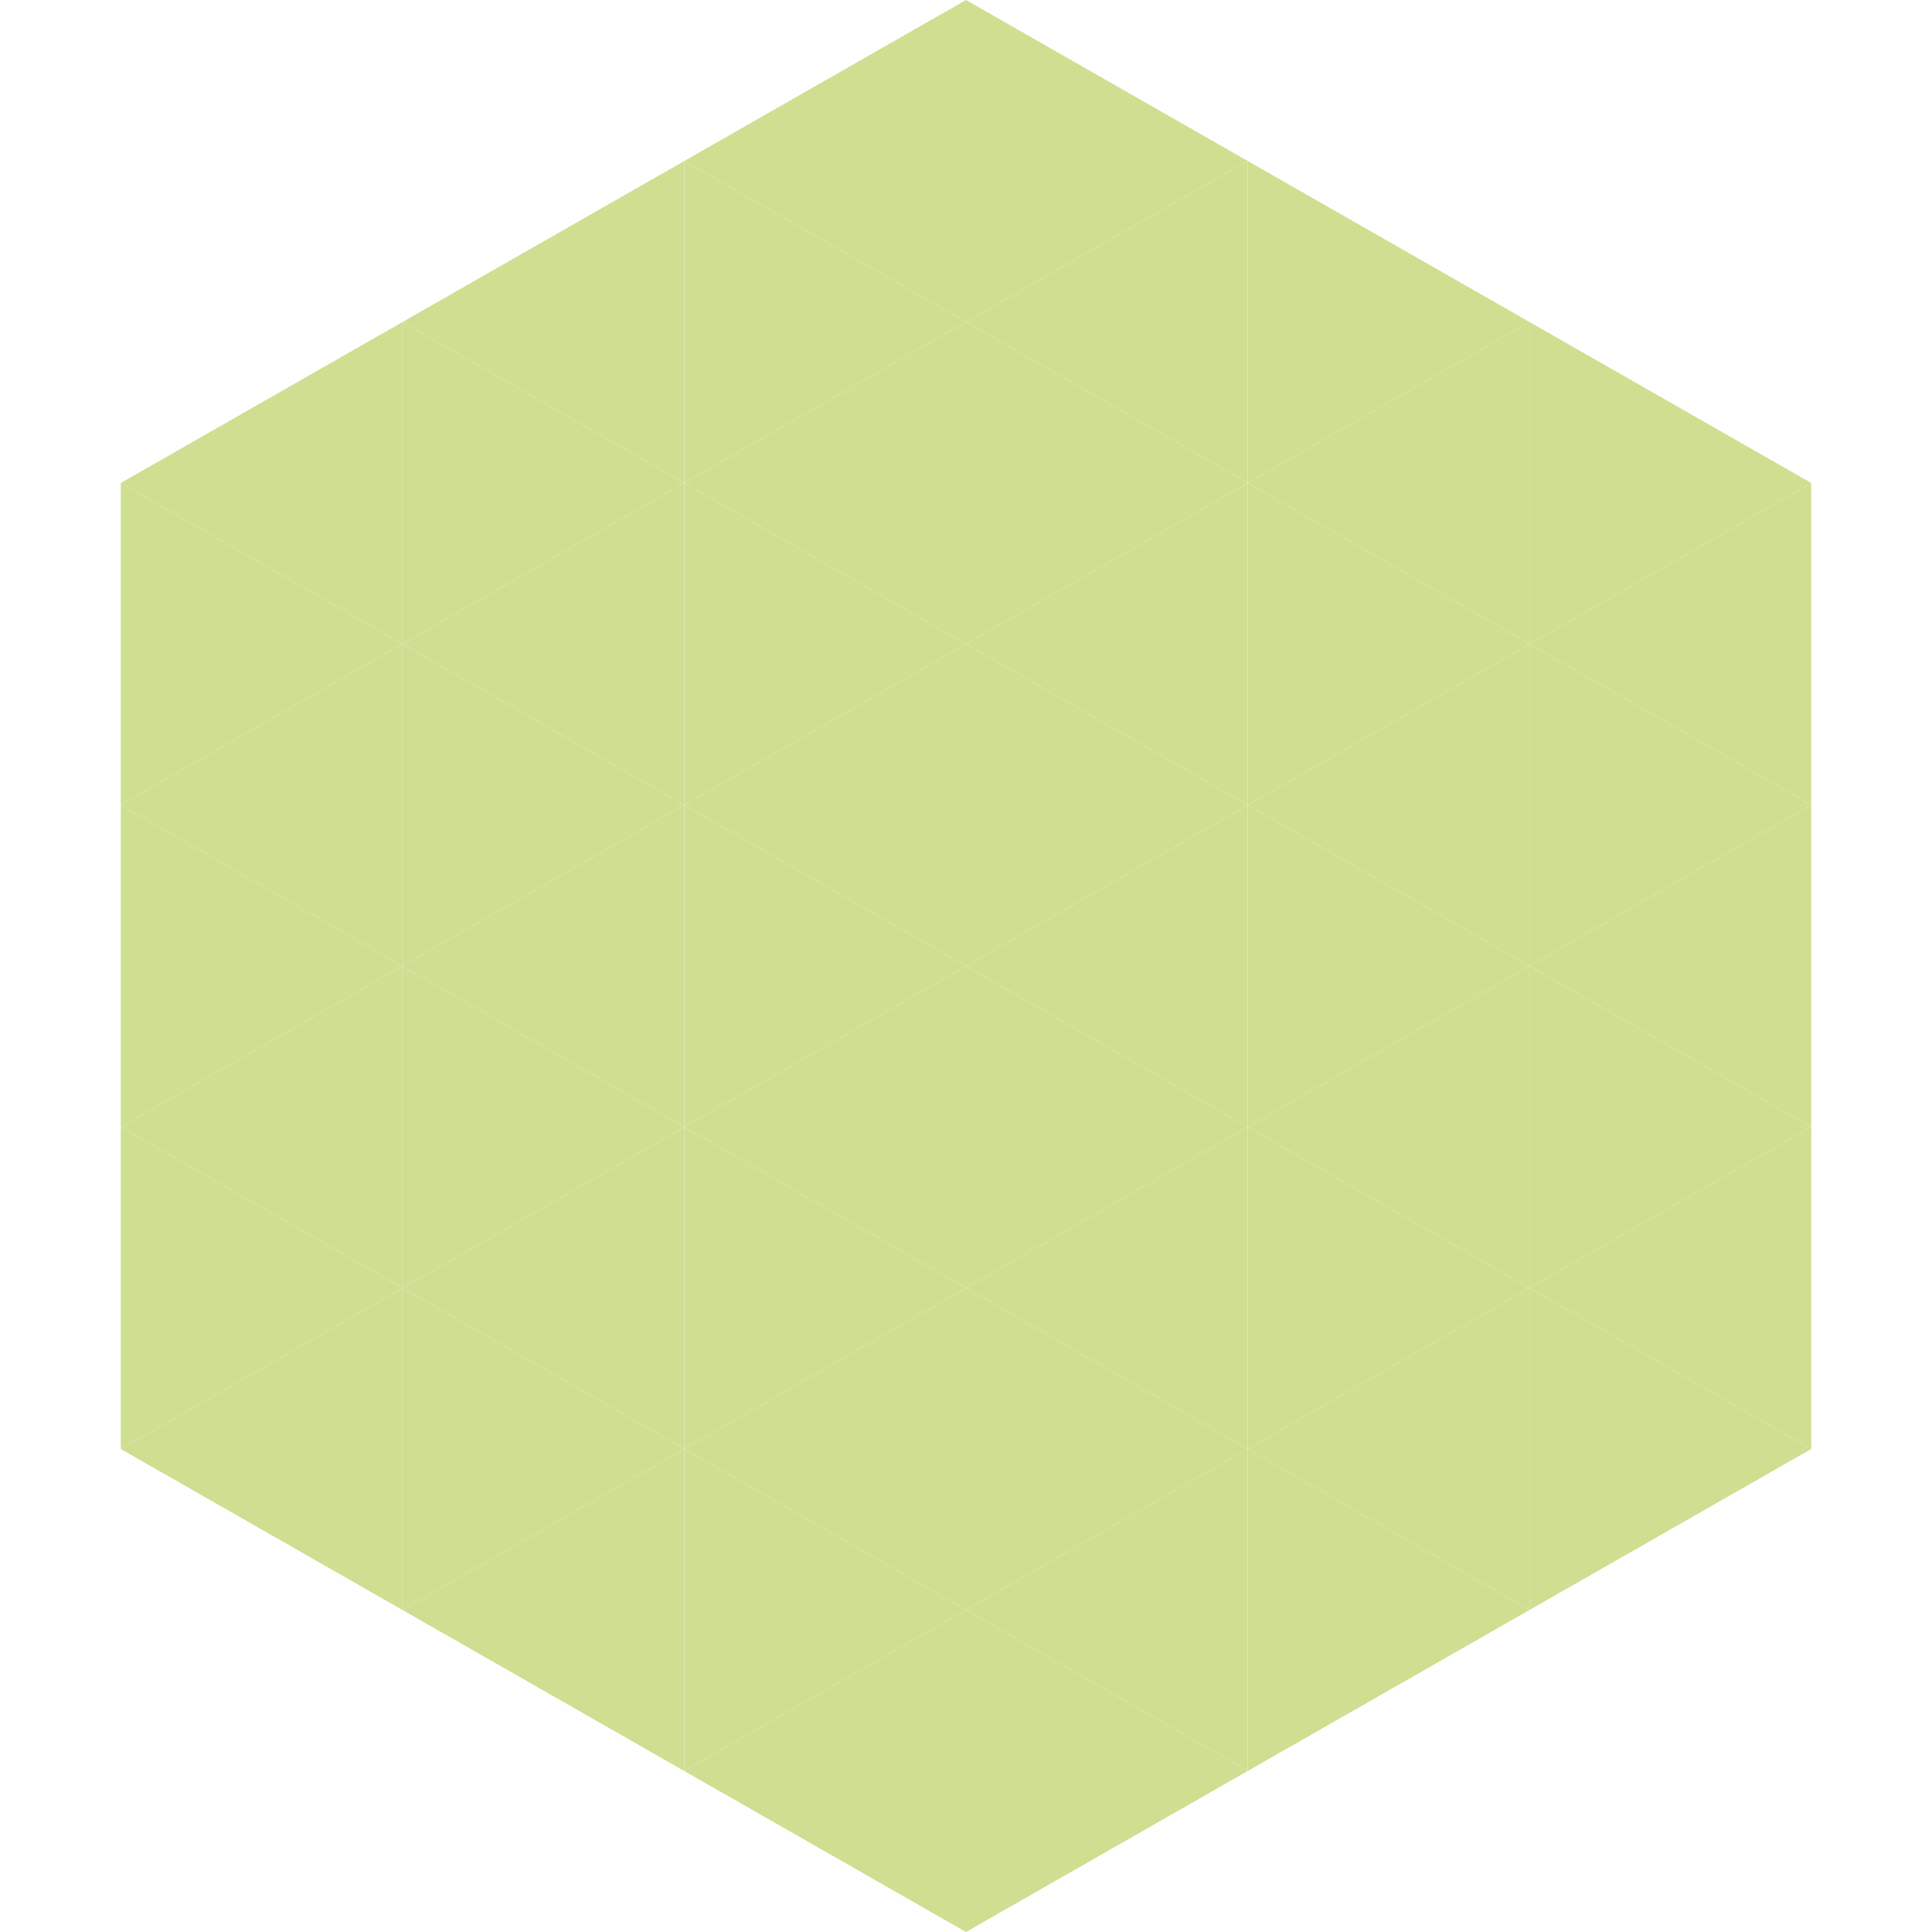 <?xml version="1.0"?>
<!-- Generated by SVGo -->
<svg width="240" height="240"
     xmlns="http://www.w3.org/2000/svg"
     xmlns:xlink="http://www.w3.org/1999/xlink">
<polygon points="50,40 15,60 50,80" style="fill:rgb(207,223,145)" />
<polygon points="190,40 225,60 190,80" style="fill:rgb(207,223,145)" />
<polygon points="15,60 50,80 15,100" style="fill:rgb(207,223,145)" />
<polygon points="225,60 190,80 225,100" style="fill:rgb(207,223,145)" />
<polygon points="50,80 15,100 50,120" style="fill:rgb(207,223,145)" />
<polygon points="190,80 225,100 190,120" style="fill:rgb(207,223,145)" />
<polygon points="15,100 50,120 15,140" style="fill:rgb(207,223,145)" />
<polygon points="225,100 190,120 225,140" style="fill:rgb(207,223,145)" />
<polygon points="50,120 15,140 50,160" style="fill:rgb(207,223,145)" />
<polygon points="190,120 225,140 190,160" style="fill:rgb(207,223,145)" />
<polygon points="15,140 50,160 15,180" style="fill:rgb(207,223,145)" />
<polygon points="225,140 190,160 225,180" style="fill:rgb(207,223,145)" />
<polygon points="50,160 15,180 50,200" style="fill:rgb(207,223,145)" />
<polygon points="190,160 225,180 190,200" style="fill:rgb(207,223,145)" />
<polygon points="15,180 50,200 15,220" style="fill:rgb(255,255,255); fill-opacity:0" />
<polygon points="225,180 190,200 225,220" style="fill:rgb(255,255,255); fill-opacity:0" />
<polygon points="50,0 85,20 50,40" style="fill:rgb(255,255,255); fill-opacity:0" />
<polygon points="190,0 155,20 190,40" style="fill:rgb(255,255,255); fill-opacity:0" />
<polygon points="85,20 50,40 85,60" style="fill:rgb(207,223,145)" />
<polygon points="155,20 190,40 155,60" style="fill:rgb(207,223,145)" />
<polygon points="50,40 85,60 50,80" style="fill:rgb(207,223,145)" />
<polygon points="190,40 155,60 190,80" style="fill:rgb(207,223,145)" />
<polygon points="85,60 50,80 85,100" style="fill:rgb(207,223,145)" />
<polygon points="155,60 190,80 155,100" style="fill:rgb(207,223,145)" />
<polygon points="50,80 85,100 50,120" style="fill:rgb(207,223,145)" />
<polygon points="190,80 155,100 190,120" style="fill:rgb(207,223,145)" />
<polygon points="85,100 50,120 85,140" style="fill:rgb(207,223,145)" />
<polygon points="155,100 190,120 155,140" style="fill:rgb(207,223,145)" />
<polygon points="50,120 85,140 50,160" style="fill:rgb(207,223,145)" />
<polygon points="190,120 155,140 190,160" style="fill:rgb(207,223,145)" />
<polygon points="85,140 50,160 85,180" style="fill:rgb(207,223,145)" />
<polygon points="155,140 190,160 155,180" style="fill:rgb(207,223,145)" />
<polygon points="50,160 85,180 50,200" style="fill:rgb(207,223,145)" />
<polygon points="190,160 155,180 190,200" style="fill:rgb(207,223,145)" />
<polygon points="85,180 50,200 85,220" style="fill:rgb(207,223,145)" />
<polygon points="155,180 190,200 155,220" style="fill:rgb(207,223,145)" />
<polygon points="120,0 85,20 120,40" style="fill:rgb(207,223,145)" />
<polygon points="120,0 155,20 120,40" style="fill:rgb(207,223,145)" />
<polygon points="85,20 120,40 85,60" style="fill:rgb(207,223,145)" />
<polygon points="155,20 120,40 155,60" style="fill:rgb(207,223,145)" />
<polygon points="120,40 85,60 120,80" style="fill:rgb(207,223,145)" />
<polygon points="120,40 155,60 120,80" style="fill:rgb(207,223,145)" />
<polygon points="85,60 120,80 85,100" style="fill:rgb(207,223,145)" />
<polygon points="155,60 120,80 155,100" style="fill:rgb(207,223,145)" />
<polygon points="120,80 85,100 120,120" style="fill:rgb(207,223,145)" />
<polygon points="120,80 155,100 120,120" style="fill:rgb(207,223,145)" />
<polygon points="85,100 120,120 85,140" style="fill:rgb(207,223,145)" />
<polygon points="155,100 120,120 155,140" style="fill:rgb(207,223,145)" />
<polygon points="120,120 85,140 120,160" style="fill:rgb(207,223,145)" />
<polygon points="120,120 155,140 120,160" style="fill:rgb(207,223,145)" />
<polygon points="85,140 120,160 85,180" style="fill:rgb(207,223,145)" />
<polygon points="155,140 120,160 155,180" style="fill:rgb(207,223,145)" />
<polygon points="120,160 85,180 120,200" style="fill:rgb(207,223,145)" />
<polygon points="120,160 155,180 120,200" style="fill:rgb(207,223,145)" />
<polygon points="85,180 120,200 85,220" style="fill:rgb(207,223,145)" />
<polygon points="155,180 120,200 155,220" style="fill:rgb(207,223,145)" />
<polygon points="120,200 85,220 120,240" style="fill:rgb(207,223,145)" />
<polygon points="120,200 155,220 120,240" style="fill:rgb(207,223,145)" />
<polygon points="85,220 120,240 85,260" style="fill:rgb(255,255,255); fill-opacity:0" />
<polygon points="155,220 120,240 155,260" style="fill:rgb(255,255,255); fill-opacity:0" />
</svg>
